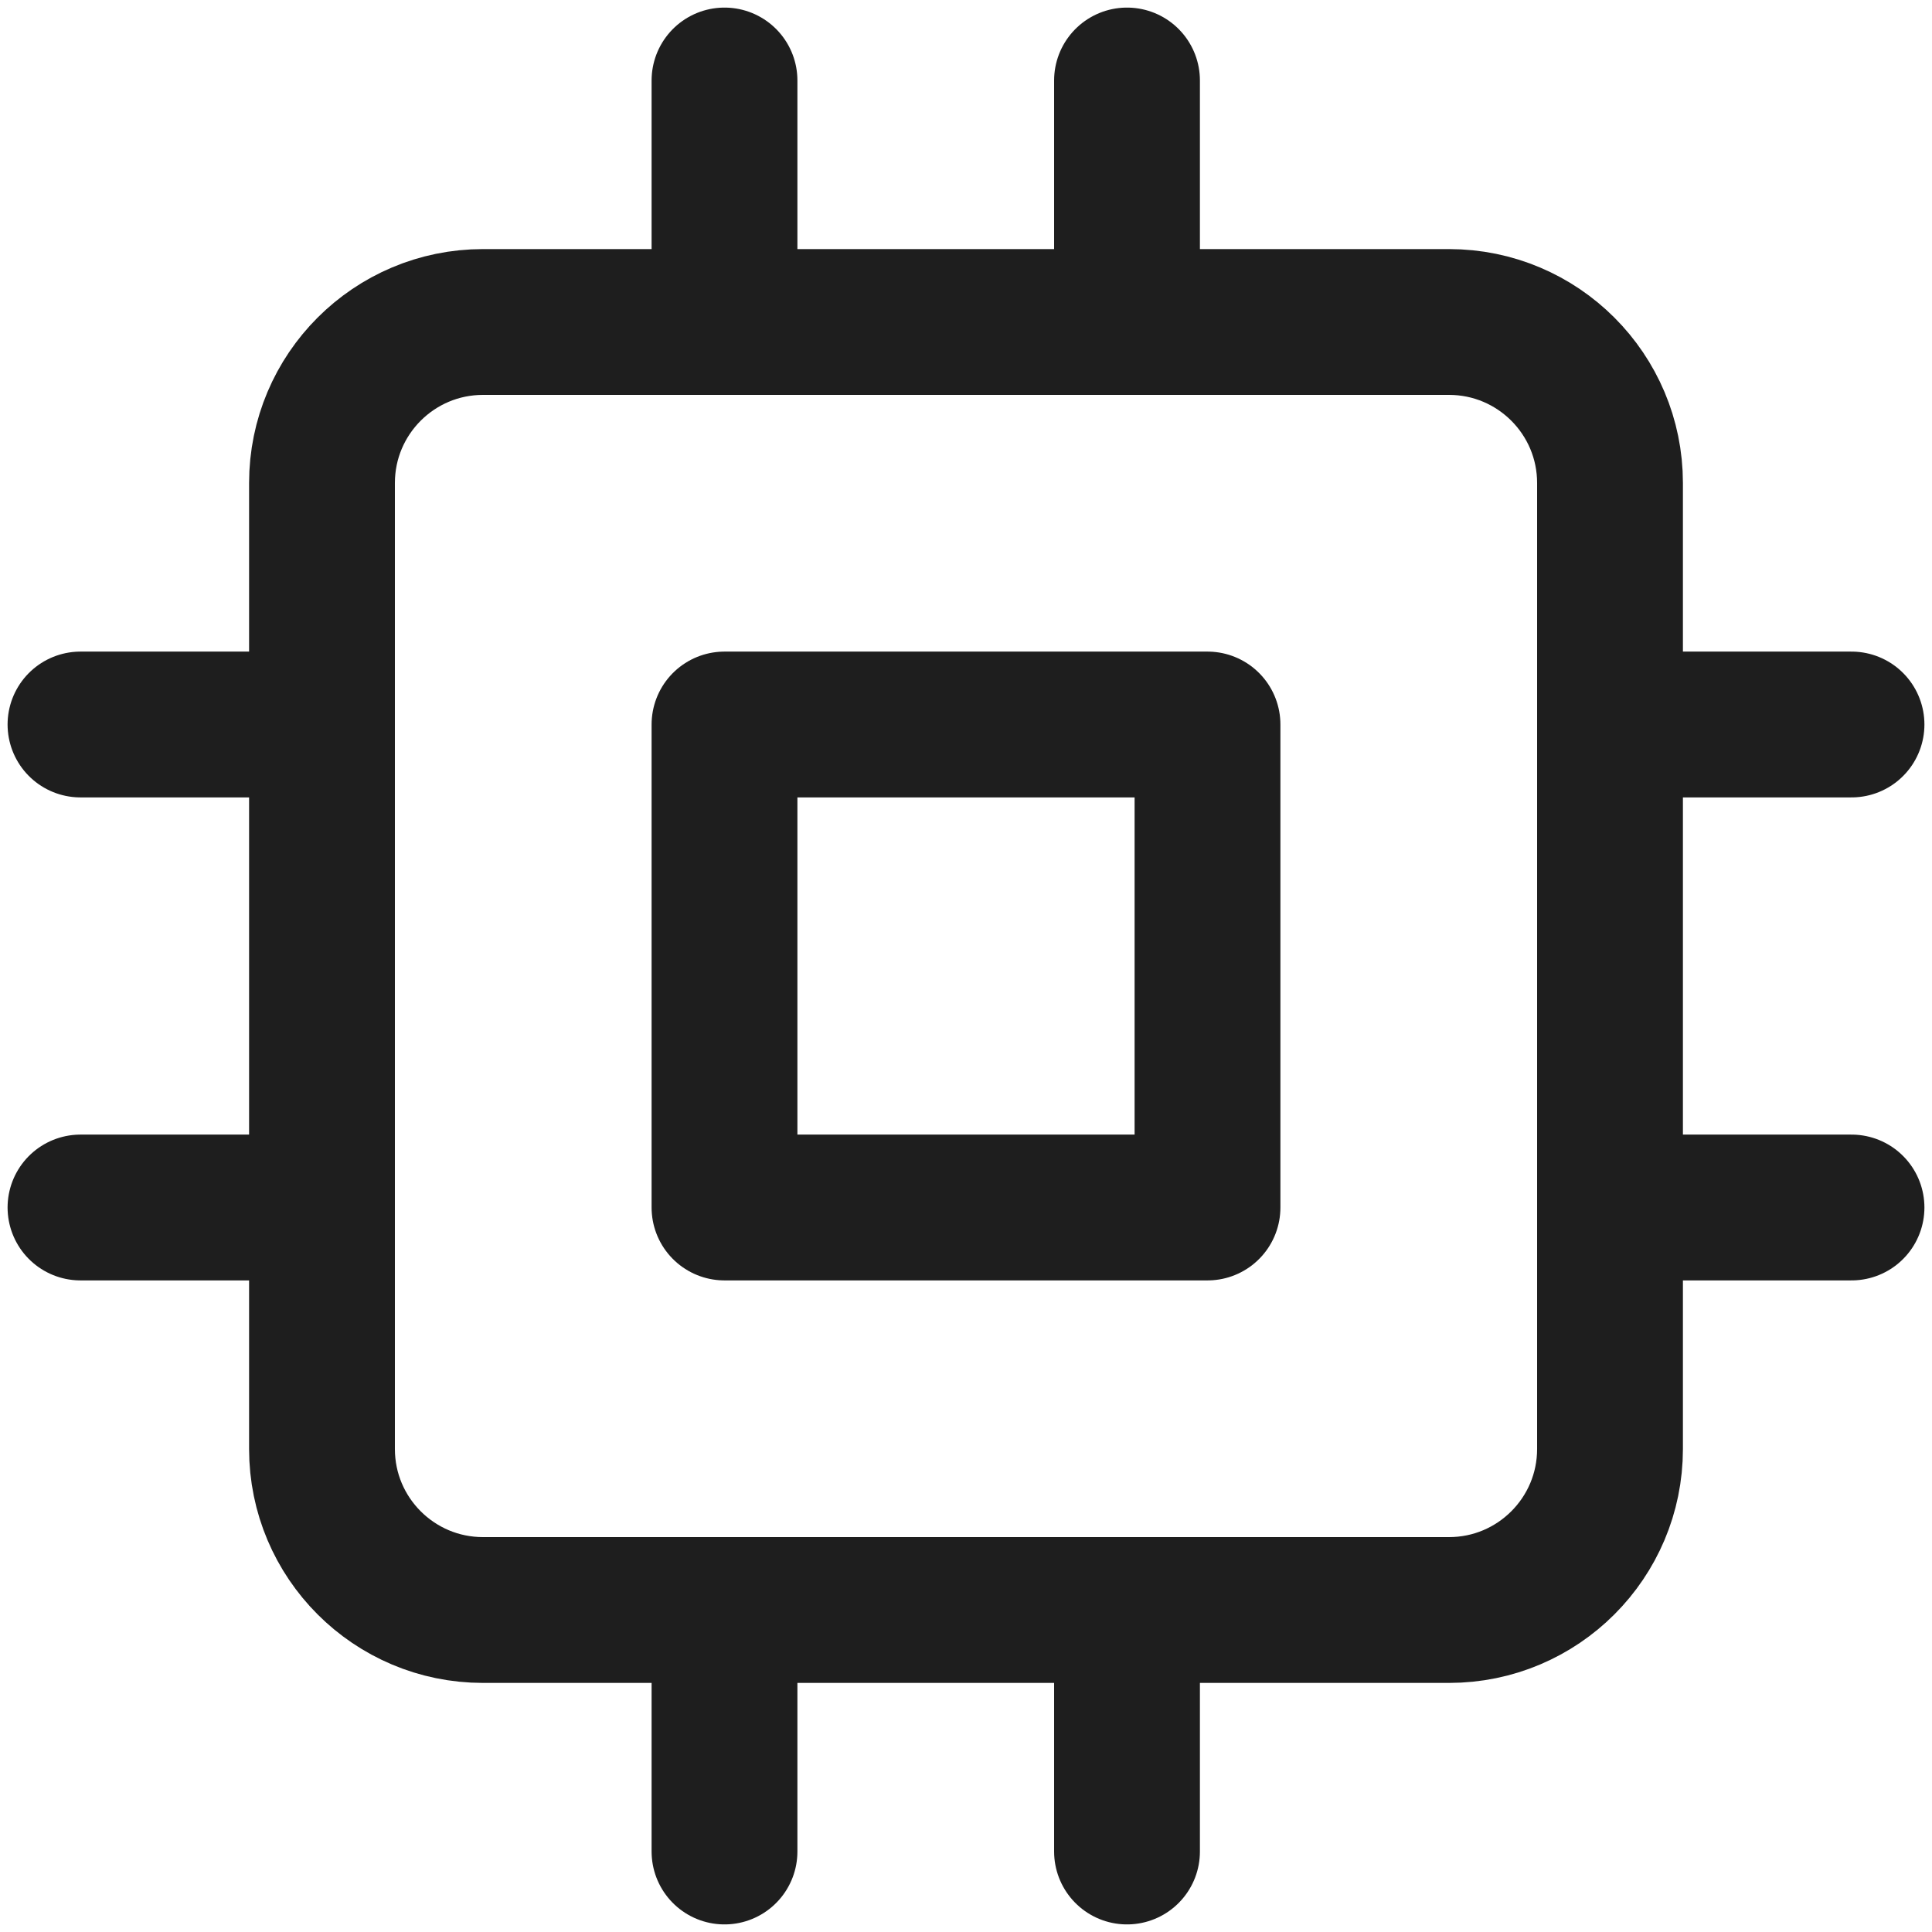 <svg width="53" height="53" viewBox="0 0 53 53" fill="none" xmlns="http://www.w3.org/2000/svg">
<g clip-path="url(#clip0_10_75)">
<path d="M2.208 33.125L8.833 33.125M2.208 19.875L8.833 19.875M44.167 33.125L50.792 33.125M44.167 19.875L50.792 19.875M19.875 8.833L19.875 2.208M30.917 8.833L30.917 2.208M19.875 50.792L19.875 44.167M30.917 50.792L30.917 44.167M8.833 39.75L8.833 13.25C8.833 10.811 10.811 8.833 13.25 8.833L39.75 8.833C42.189 8.833 44.167 10.811 44.167 13.25L44.167 39.75C44.167 42.189 42.189 44.167 39.75 44.167L13.25 44.167C10.811 44.167 8.833 42.189 8.833 39.75ZM19.875 33.125L19.875 19.875L33.125 19.875L33.125 33.125L19.875 33.125Z" stroke="#1E1E1E" stroke-width="4" stroke-linecap="round" stroke-linejoin="round"/>
</g>
<defs>
<clipPath id="clip0_10_75">
<rect width="53" height="53" fill="white" transform="translate(6.10352e-05 53) rotate(-90)"/>
</clipPath>
</defs>
</svg>
